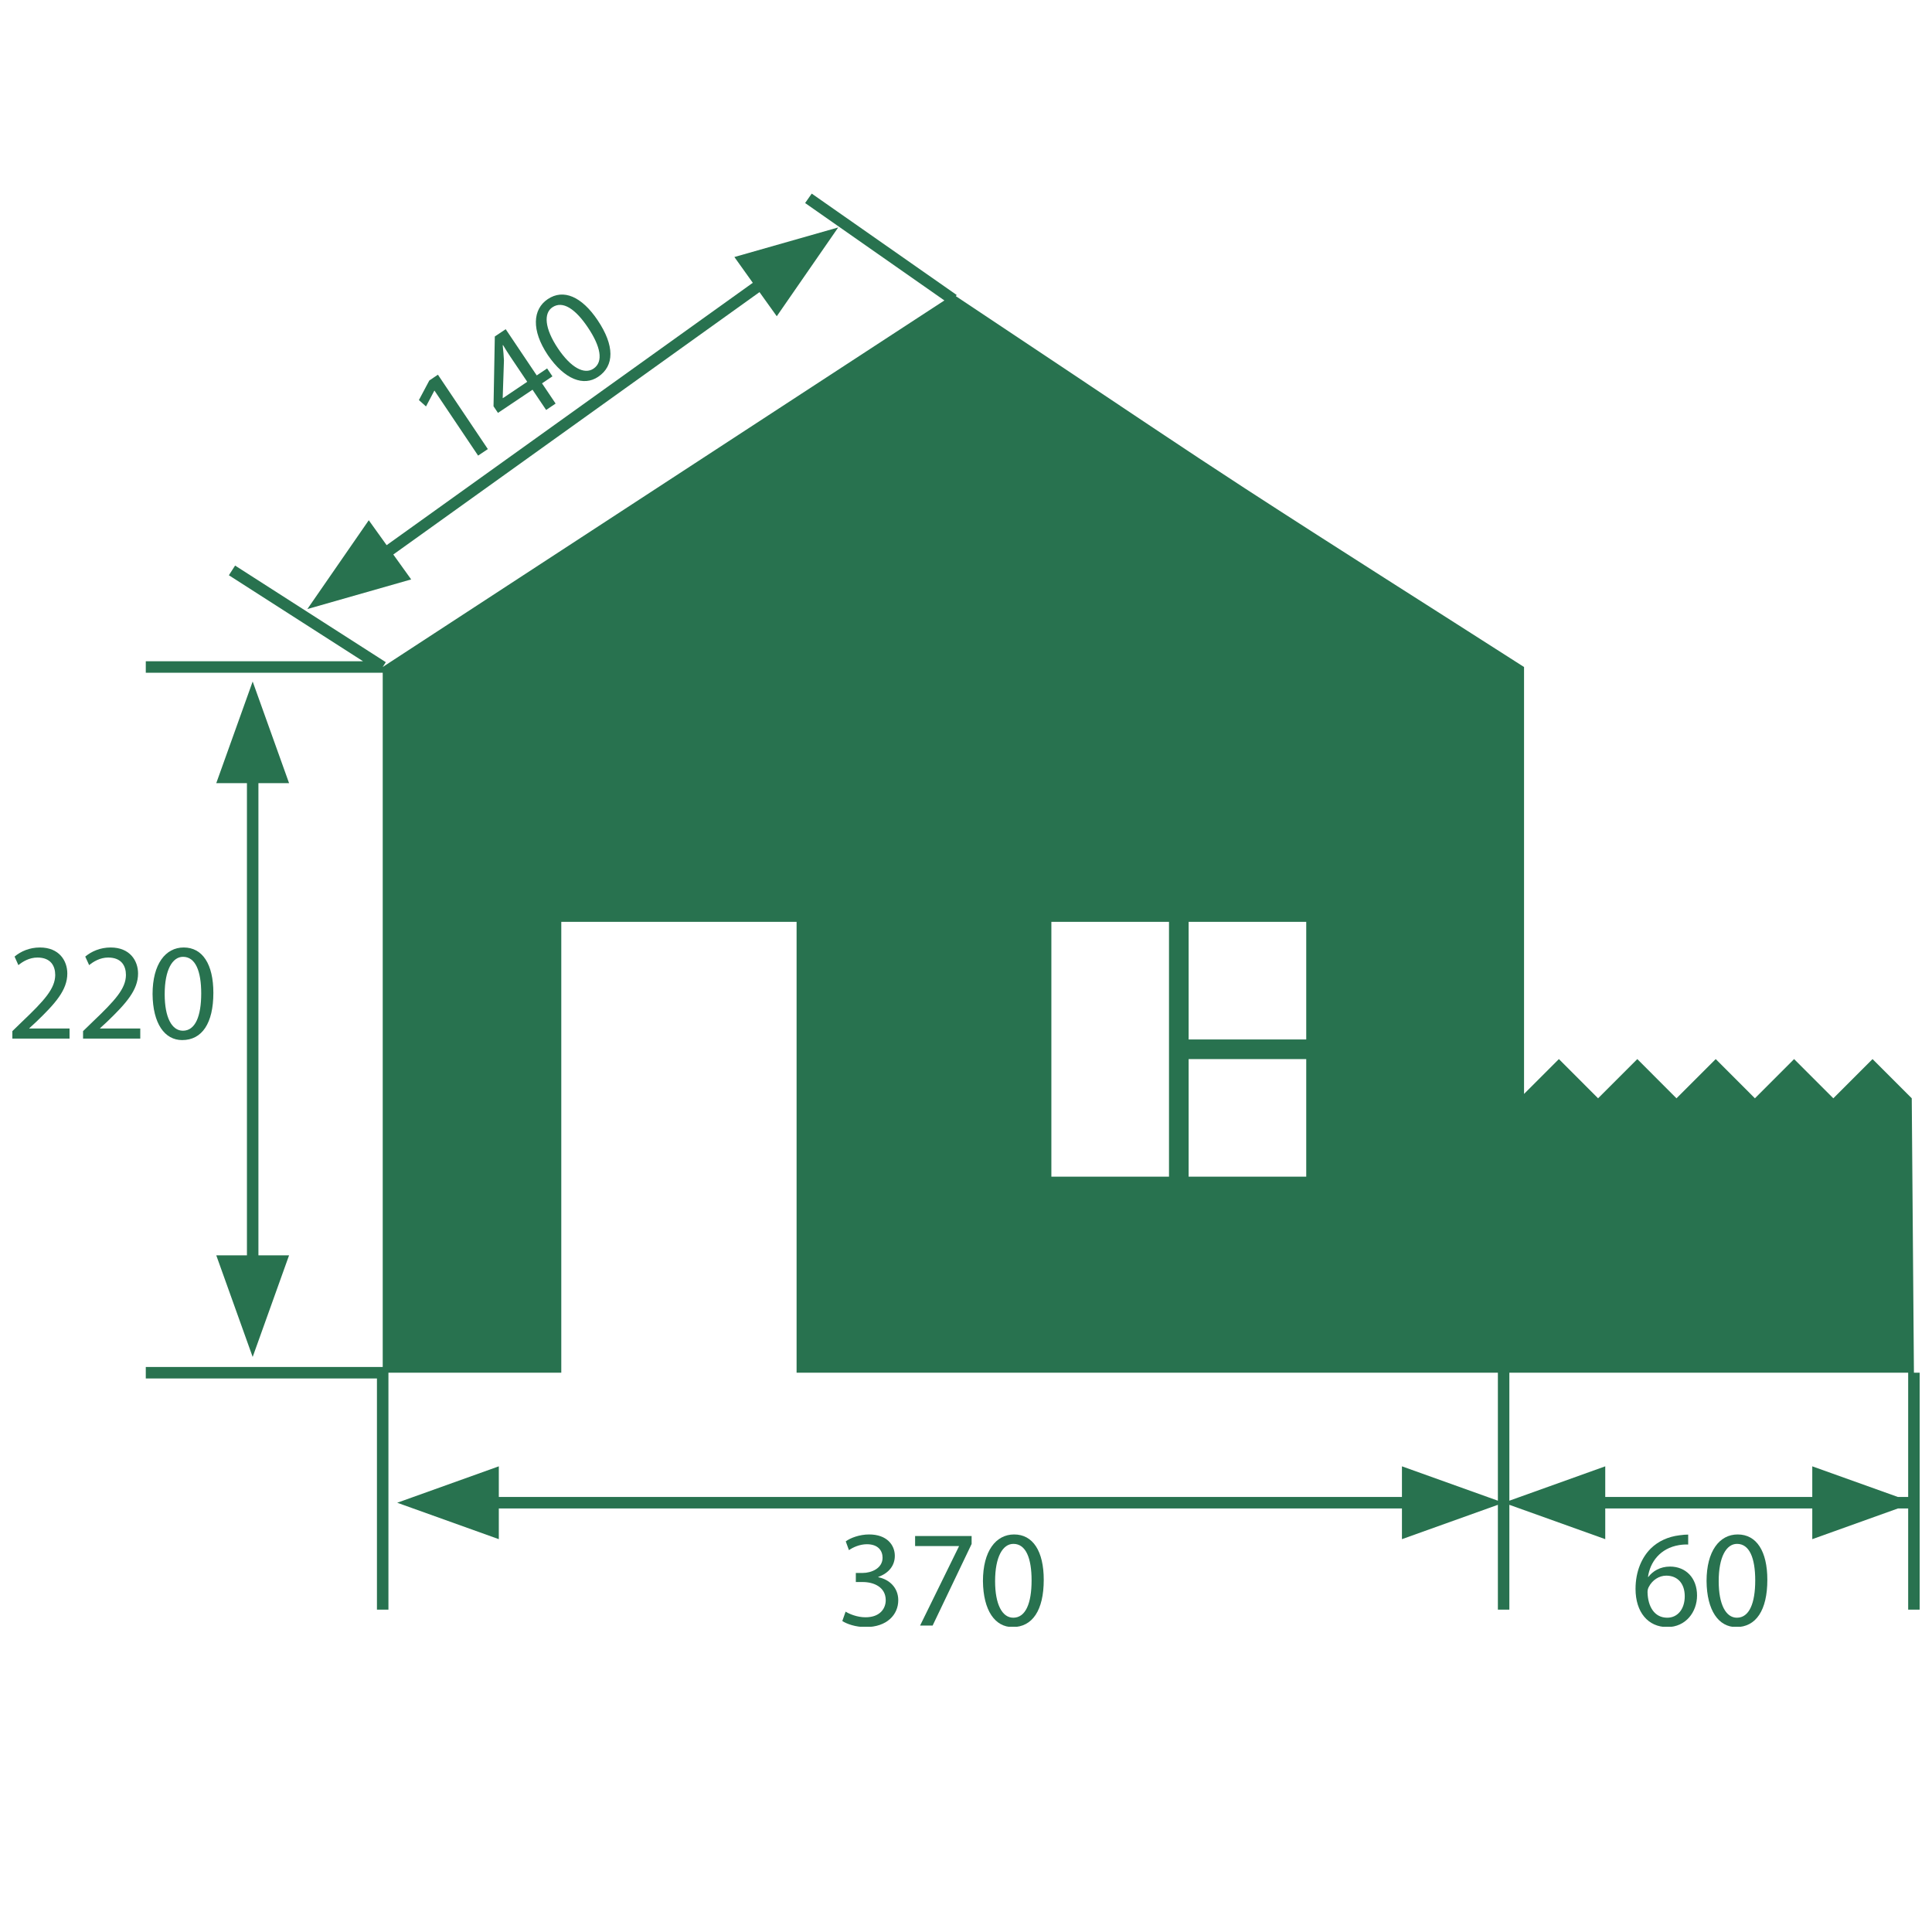 <svg xmlns="http://www.w3.org/2000/svg" xmlns:xlink="http://www.w3.org/1999/xlink" width="500" viewBox="0 0 375 375" height="500" preserveAspectRatio="xMidYMid meet"><defs><clipPath id="0251fce82a"><path d="M 28 37.5 L 372.891 37.5 L 372.891 313 L 28 313 Z M 28 37.5 " clip-rule="nonzero"></path></clipPath><clipPath id="ddb6a53ca3"><path d="M 2.391 183 L 14 183 L 14 202 L 2.391 202 Z M 2.391 183 " clip-rule="nonzero"></path></clipPath><clipPath id="ed5b130a5c"><path d="M 163 297 L 175 297 L 175 315.75 L 163 315.75 Z M 163 297 " clip-rule="nonzero"></path></clipPath><clipPath id="b231243bc7"><path d="M 177 298 L 189 298 L 189 315.75 L 177 315.75 Z M 177 298 " clip-rule="nonzero"></path></clipPath><clipPath id="2c07e5086c"><path d="M 190 297 L 203 297 L 203 315.75 L 190 315.75 Z M 190 297 " clip-rule="nonzero"></path></clipPath><clipPath id="001406a439"><path d="M 317 297 L 330 297 L 330 315.75 L 317 315.75 Z M 317 297 " clip-rule="nonzero"></path></clipPath><clipPath id="8a262453ba"><path d="M 331 297 L 344 297 L 344 315.75 L 331 315.75 Z M 331 297 " clip-rule="nonzero"></path></clipPath></defs><rect x="-37.5" width="450" fill="#ffffff" y="-37.5" height="450" fill-opacity="1"></rect><rect x="-37.5" width="450" fill="#ffffff" y="-37.5" height="450" fill-opacity="1"></rect><path fill="#28724f" d="M 41.977 243.656 L 49.043 263.383 L 56.109 243.656 L 50.16 243.656 L 50.16 152.008 L 56.109 152.008 L 49.043 132.281 L 41.977 152.008 L 47.93 152.008 L 47.93 243.656 L 41.977 243.656 " fill-opacity="1" fill-rule="nonzero"></path><path fill="#28724f" d="M 76.34 107.629 L 147.418 56.703 L 150.77 61.383 L 162.699 44.145 L 142.543 49.887 L 146.117 54.891 L 75.047 105.816 L 71.578 100.98 L 59.66 118.215 L 79.809 112.465 L 76.34 107.629 " fill-opacity="1" fill-rule="nonzero"></path><g clip-path="url(#0251fce82a)"><path fill="#28724f" d="M 311.578 290.562 L 311.578 284.613 L 292.965 291.285 L 292.965 266.441 L 370.375 266.441 L 370.375 290.562 L 368.383 290.562 L 351.762 284.613 L 351.762 290.562 Z M 253.539 201.758 L 230.711 201.758 L 230.711 178.93 L 253.539 178.93 Z M 253.539 228.391 L 230.711 228.391 L 230.711 205.566 L 253.539 205.566 Z M 226.902 228.391 L 204.07 228.391 L 204.07 178.93 L 226.902 178.93 Z M 371.492 266.441 L 371.07 213.18 L 363.457 205.566 L 355.848 213.18 L 348.234 205.566 L 340.629 213.18 L 333.02 205.566 L 325.402 213.18 L 317.801 205.566 L 310.188 213.18 L 302.578 205.566 L 295.816 212.332 L 295.816 129.465 C 277.762 117.902 259.609 106.453 241.629 94.781 C 229.461 86.875 217.449 78.754 205.379 70.711 C 199.34 66.691 187.941 59.098 185.531 57.484 L 185.695 57.258 L 157.555 37.578 L 156.273 39.41 L 183.305 58.316 L 74.285 129.465 L 74.883 128.527 L 45.633 109.777 L 44.426 111.656 L 70.469 128.352 L 28.297 128.352 L 28.297 130.582 L 74.285 130.582 L 74.285 265.328 L 28.297 265.328 L 28.297 267.559 L 73.164 267.559 L 73.164 312.43 L 75.395 312.43 L 75.395 266.441 L 108.945 266.441 L 108.945 178.93 L 154.617 178.93 L 154.617 266.441 L 290.738 266.441 L 290.738 291.285 L 272.117 284.613 L 272.117 290.562 L 96.82 290.562 L 96.82 284.613 L 77.098 291.68 L 96.82 298.75 L 96.82 292.793 L 272.117 292.793 L 272.117 298.75 L 290.738 292.082 L 290.738 312.43 L 292.965 312.43 L 292.965 292.082 L 311.578 298.75 L 311.578 292.793 L 351.762 292.793 L 351.762 298.75 L 368.383 292.793 L 370.375 292.793 L 370.375 312.43 L 372.605 312.43 L 372.605 266.441 L 371.492 266.441 " fill-opacity="1" fill-rule="nonzero"></path></g><g clip-path="url(#ddb6a53ca3)"><path fill="#28724f" d="M 5.684 199.578 L 7.078 198.293 C 10.742 194.766 13.066 192.172 13.066 188.961 C 13.066 186.477 11.488 183.906 7.742 183.906 C 5.738 183.906 4.027 184.66 2.828 185.672 L 3.57 187.332 C 4.375 186.66 5.684 185.859 7.266 185.859 C 9.859 185.859 10.719 187.492 10.719 189.258 C 10.684 191.875 8.688 194.129 4.242 198.352 L 2.398 200.141 L 2.398 201.59 L 13.5 201.59 L 13.5 199.633 L 5.684 199.633 L 5.684 199.578 " fill-opacity="1" fill-rule="nonzero"></path></g><path fill="#28724f" d="M 19.418 199.578 L 20.812 198.293 C 24.473 194.766 26.797 192.172 26.797 188.961 C 26.797 186.477 25.219 183.906 21.473 183.906 C 19.473 183.906 17.758 184.66 16.547 185.672 L 17.305 187.332 C 18.109 186.66 19.418 185.859 20.992 185.859 C 23.594 185.859 24.445 187.492 24.445 189.258 C 24.418 191.875 22.406 194.129 17.965 198.352 L 16.121 200.141 L 16.121 201.59 L 27.227 201.59 L 27.227 199.633 L 19.418 199.633 L 19.418 199.578 " fill-opacity="1" fill-rule="nonzero"></path><path fill="#28724f" d="M 31.965 192.969 C 31.965 188.246 33.469 185.719 35.523 185.719 C 37.961 185.719 39.055 188.535 39.055 192.82 C 39.055 197.254 37.906 200.062 35.5 200.062 C 33.359 200.062 31.965 197.5 31.965 192.969 Z M 41.414 192.711 C 41.414 187.168 39.32 183.906 35.656 183.906 C 32.129 183.906 29.613 187.117 29.613 192.949 C 29.668 198.699 31.965 201.879 35.359 201.879 C 39.215 201.879 41.414 198.613 41.414 192.711 " fill-opacity="1" fill-rule="nonzero"></path><path fill="#28724f" d="M 84.289 75.855 L 84.332 75.82 L 92.801 88.434 L 94.691 87.168 L 85 72.73 L 83.332 73.848 L 81.309 77.652 L 82.688 78.891 L 84.289 75.855 " fill-opacity="1" fill-rule="nonzero"></path><path fill="#28724f" d="M 97.574 67.016 L 97.641 66.984 C 98.105 67.762 98.594 68.535 99.098 69.289 L 102.336 74.105 L 97.605 77.285 L 97.574 77.234 L 97.816 69.957 C 97.762 69.023 97.703 68.164 97.574 67.016 Z M 103.363 75.645 L 106.004 79.574 L 107.844 78.332 L 105.207 74.406 L 107.227 73.047 L 106.195 71.512 L 104.18 72.867 L 98.156 63.898 L 96.043 65.309 L 95.793 78.859 L 96.656 80.141 L 103.363 75.645 " fill-opacity="1" fill-rule="nonzero"></path><path fill="#28724f" d="M 107.219 59.645 C 109.25 58.285 111.723 60.004 114.105 63.555 C 116.578 67.238 117.195 70.219 115.191 71.559 C 113.418 72.746 110.828 71.391 108.309 67.641 C 105.672 63.715 105.516 60.789 107.219 59.645 Z M 116.094 73.145 C 119.297 70.996 119.297 67.062 116.004 62.156 C 112.918 57.559 109.363 56.012 106.32 58.059 C 103.391 60.02 103.094 64.094 106.34 68.93 C 109.594 73.676 113.281 75.035 116.094 73.145 " fill-opacity="1" fill-rule="nonzero"></path><g clip-path="url(#ed5b130a5c)"><path fill="#28724f" d="M 170.473 306.137 L 170.473 306.078 C 172.617 305.309 173.684 303.781 173.684 301.992 C 173.684 299.871 172.129 297.836 168.703 297.836 C 166.836 297.836 165.066 298.504 164.16 299.18 L 164.781 300.883 C 165.527 300.352 166.859 299.734 168.258 299.734 C 170.426 299.734 171.305 300.969 171.305 302.355 C 171.305 304.418 169.141 305.309 167.43 305.309 L 166.117 305.309 L 166.117 307.07 L 167.43 307.07 C 169.695 307.07 171.891 308.105 171.918 310.543 C 171.953 311.988 171.008 313.914 167.988 313.914 C 166.355 313.914 164.801 313.25 164.133 312.816 L 163.492 314.641 C 164.352 315.203 166.066 315.816 168.012 315.816 C 172.188 315.816 174.352 313.383 174.352 310.598 C 174.352 308.164 172.617 306.562 170.473 306.137 " fill-opacity="1" fill-rule="nonzero"></path></g><g clip-path="url(#b231243bc7)"><path fill="#28724f" d="M 177.621 300.09 L 186.133 300.09 L 186.133 300.145 L 178.586 315.523 L 181.02 315.523 L 188.59 299.684 L 188.59 298.137 L 177.621 298.137 L 177.621 300.09 " fill-opacity="1" fill-rule="nonzero"></path></g><g clip-path="url(#2c07e5086c)"><path fill="#28724f" d="M 196.676 313.996 C 194.531 313.996 193.148 311.426 193.148 306.906 C 193.148 302.172 194.641 299.664 196.703 299.664 C 199.137 299.664 200.23 302.465 200.23 306.75 C 200.23 311.184 199.082 313.996 196.676 313.996 Z M 196.84 297.836 C 193.305 297.836 190.789 301.047 190.789 306.883 C 190.848 312.629 193.148 315.816 196.539 315.816 C 200.398 315.816 202.59 312.551 202.59 306.641 C 202.59 301.098 200.5 297.836 196.84 297.836 " fill-opacity="1" fill-rule="nonzero"></path></g><g clip-path="url(#001406a439)"><path fill="#28724f" d="M 323.613 313.996 C 321.152 313.996 319.844 311.887 319.785 309.02 C 319.785 308.59 319.895 308.246 320.055 307.98 C 320.699 306.719 322.008 305.832 323.426 305.832 C 325.594 305.832 327.008 307.332 327.008 309.828 C 327.008 312.305 325.645 313.996 323.613 313.996 Z M 324.148 304.07 C 322.223 304.07 320.777 304.98 319.949 306.078 L 319.875 306.078 C 320.27 303.215 322.223 300.508 325.91 299.902 C 326.586 299.793 327.199 299.766 327.676 299.793 L 327.676 297.863 C 327.254 297.863 326.664 297.895 325.965 298 C 323.777 298.266 321.848 299.152 320.41 300.566 C 318.691 302.277 317.457 304.98 317.457 308.41 C 317.457 312.926 319.895 315.816 323.613 315.816 C 327.227 315.816 329.395 312.867 329.395 309.691 C 329.395 306.289 327.227 304.07 324.148 304.07 " fill-opacity="1" fill-rule="nonzero"></path></g><g clip-path="url(#8a262453ba)"><path fill="#28724f" d="M 337.125 313.996 C 334.988 313.996 333.598 311.426 333.598 306.906 C 333.598 302.172 335.094 299.664 337.156 299.664 C 339.594 299.664 340.688 302.465 340.688 306.75 C 340.688 311.184 339.535 313.996 337.125 313.996 Z M 337.285 297.836 C 333.758 297.836 331.242 301.047 331.242 306.883 C 331.297 312.629 333.598 315.816 336.992 315.816 C 340.848 315.816 343.039 312.551 343.039 306.641 C 343.039 301.098 340.953 297.836 337.285 297.836 " fill-opacity="1" fill-rule="nonzero"></path></g></svg>